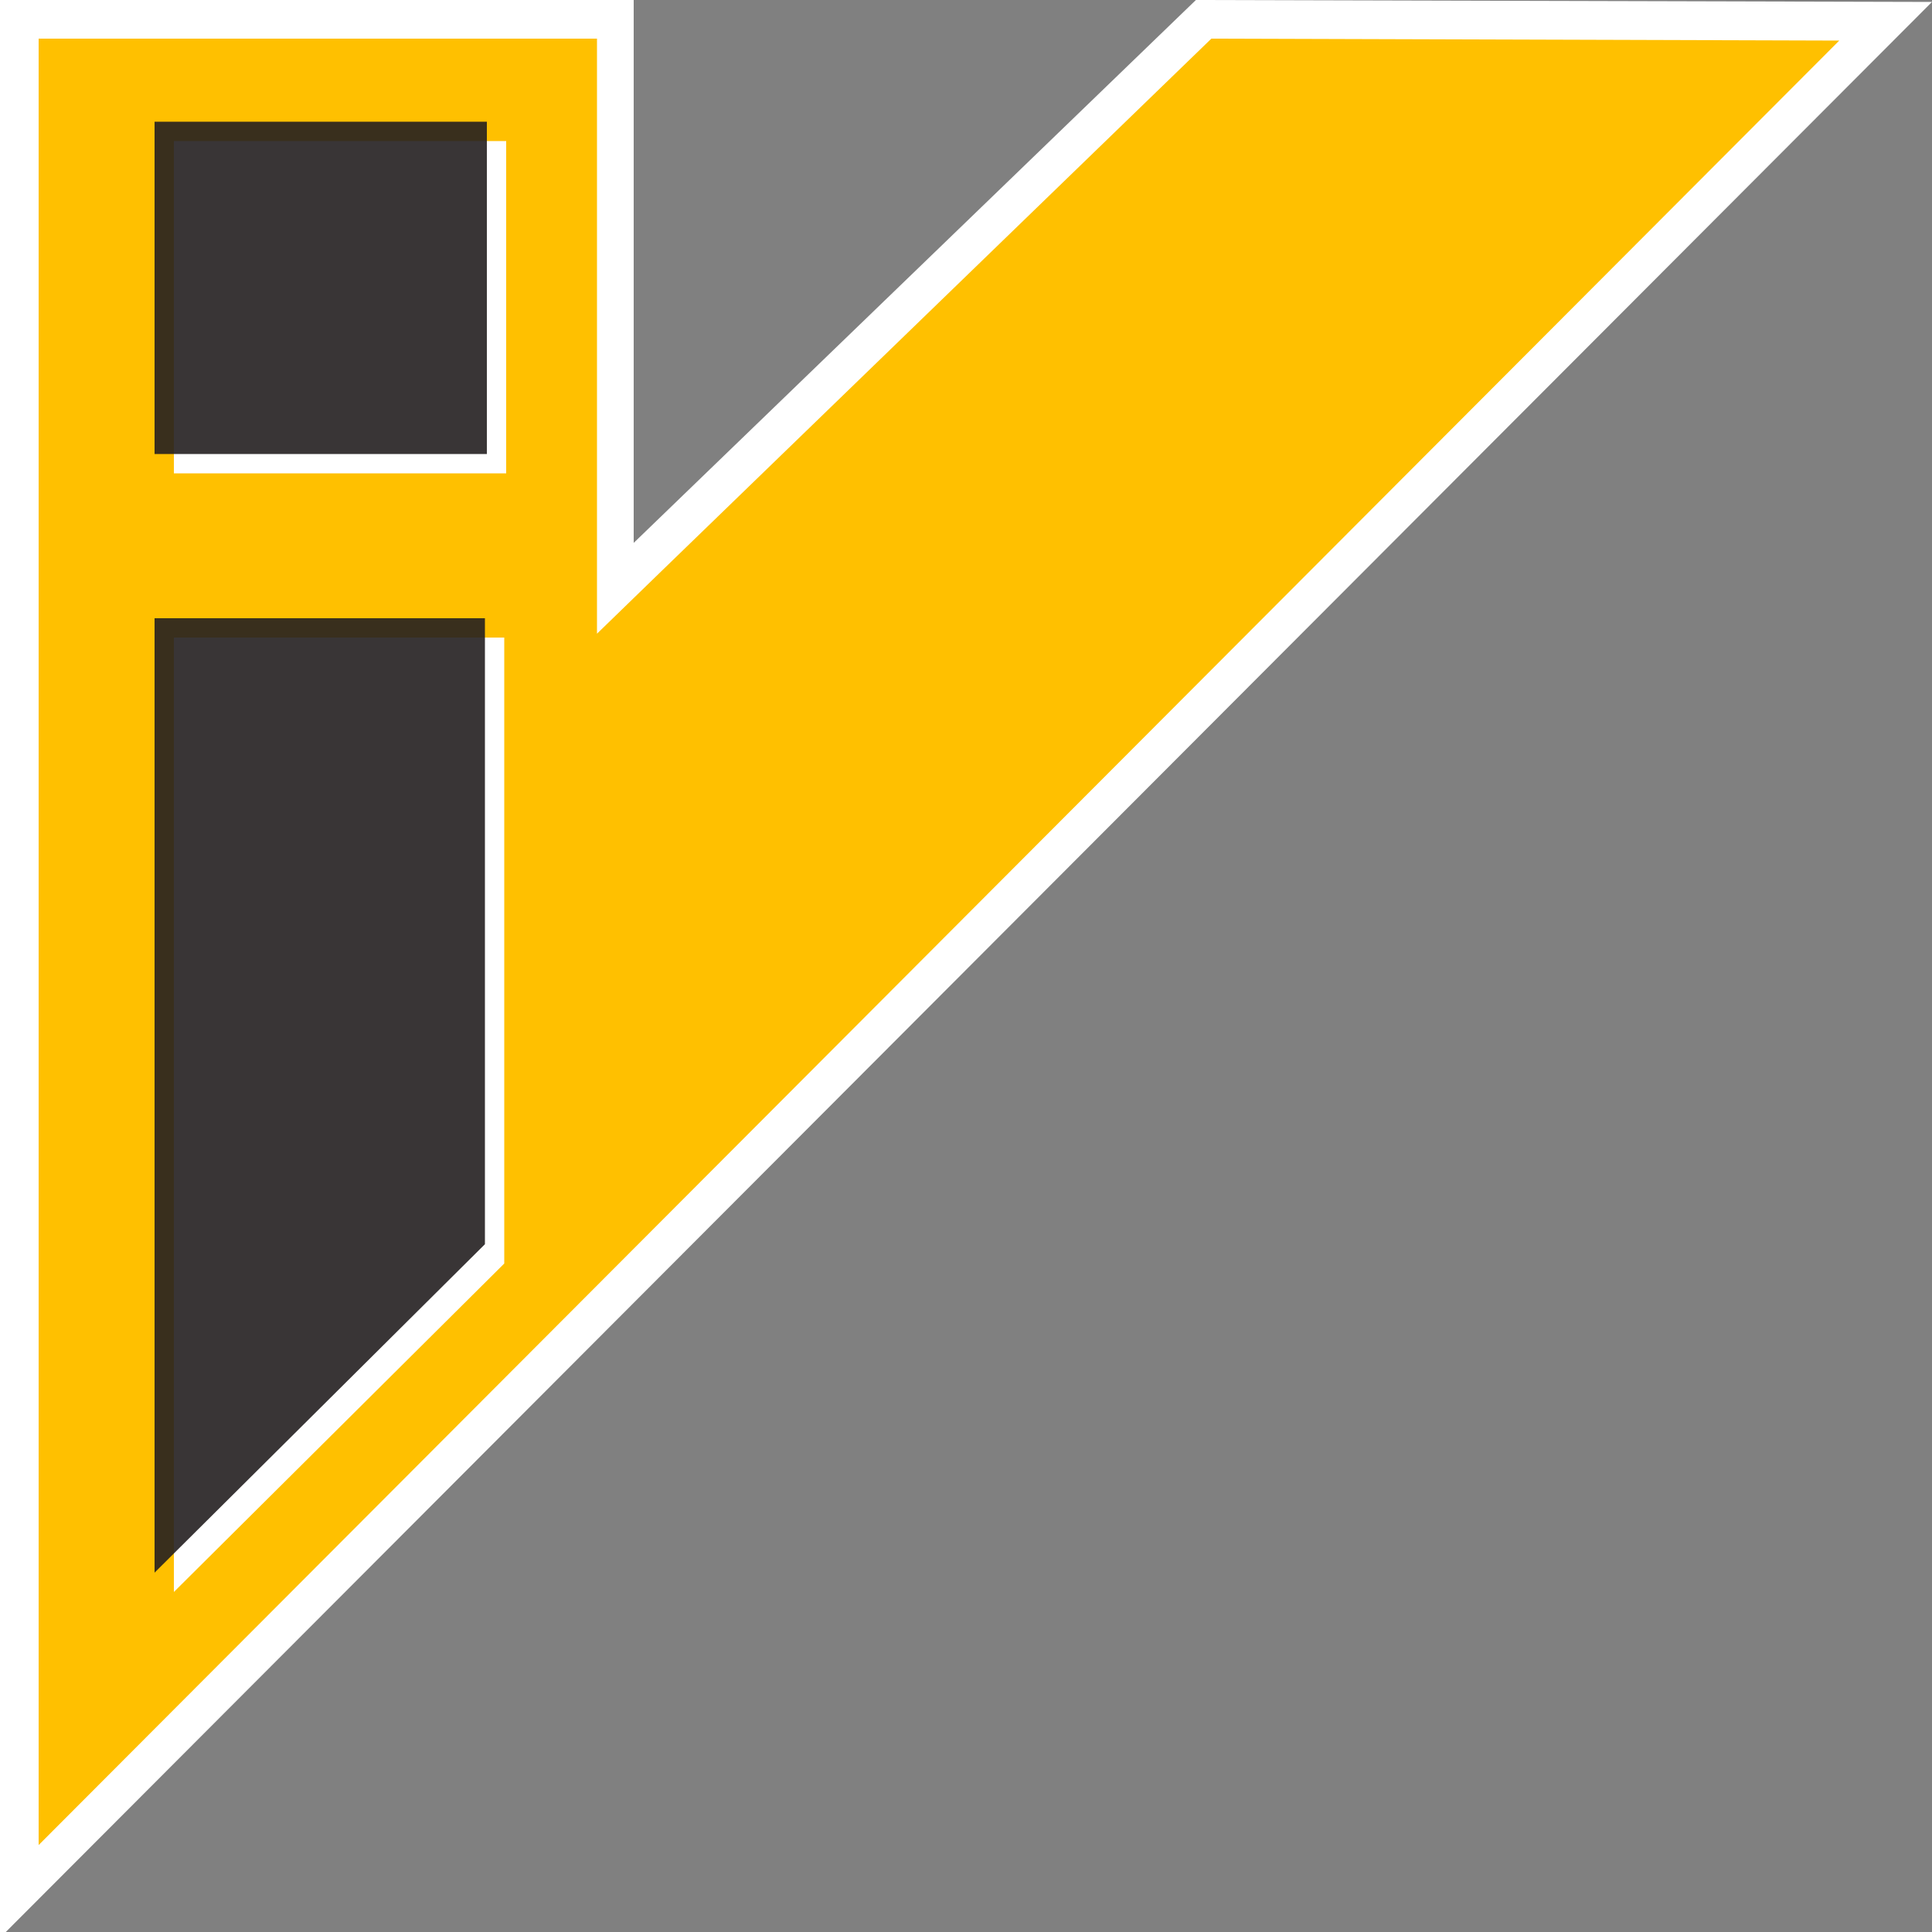 <svg version="1.1" id="Layer_1" xmlns="http://www.w3.org/2000/svg" x="0" y="0" viewBox="0 0 100 100" xml:space="preserve"><rect x="0" y="0" width="100" height="100" fill="#808080" stroke="none"/><style>.st1{fill:#fff}.st2{opacity:.9}.st3{fill:#231f20}</style><path fill="#ffc000" d="M1 1h30.9l-.1 29.5L62.3 1l35.3.1L1 97.9z"/><path class="st1" d="M62.7 2l32.5.1L2 95.5V2h28.9v30.8l3.4-3.3L62.7 2m-.8-2L32.8 28.1V0H0v100.3L100 .1 61.9 0z"/><path class="st1" d="M9 82.4V33h17.1v32.4zM9 7.3h17.2v17.2H9z"/><g class="st2"><path class="st3" d="M8 81.4V32h17.1v32.4z"/></g><g class="st2"><path class="st3" d="M8 6.3h17.2v17.2H8z"/></g></svg>
